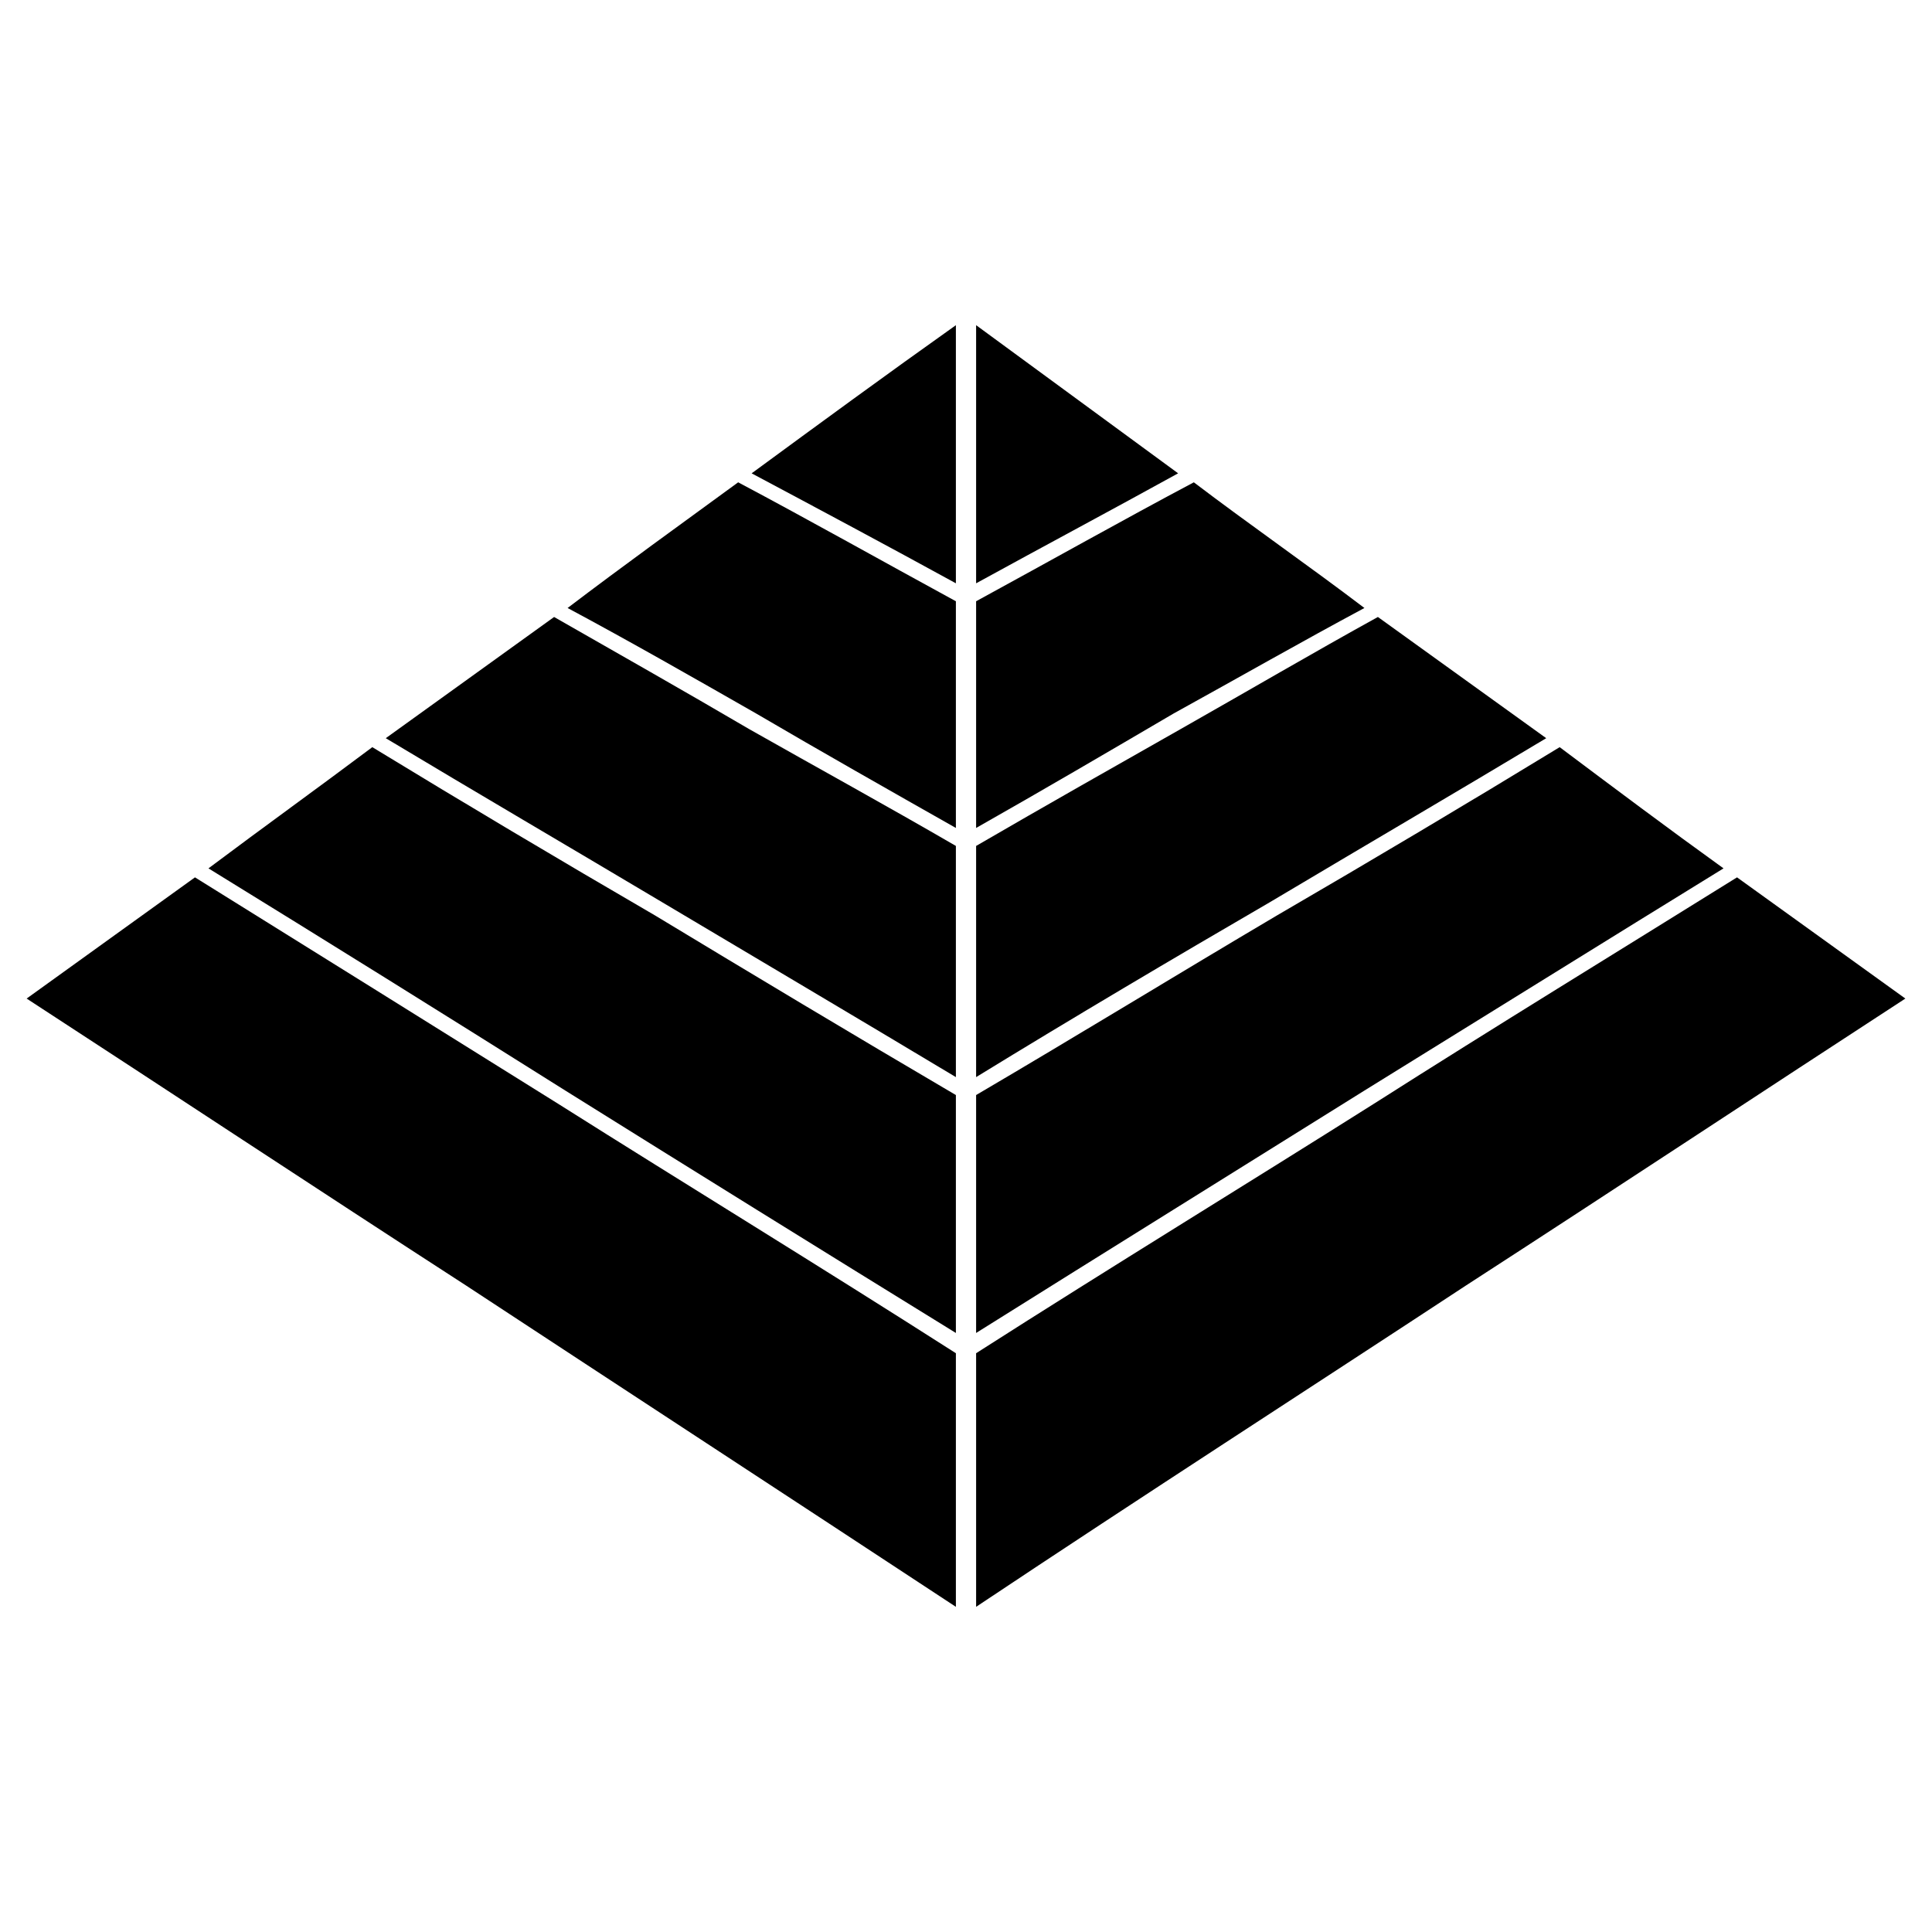 <?xml version="1.0" encoding="UTF-8"?>
<!-- Uploaded to: ICON Repo, www.svgrepo.com, Generator: ICON Repo Mixer Tools -->
<svg fill="#000000" width="800px" height="800px" version="1.1" viewBox="144 144 512 512" xmlns="http://www.w3.org/2000/svg">
 <g fill-rule="evenodd">
  <path d="m397.32 434.2v63.051c-35.688-22.008-70.188-43.422-103.5-64.238-32.121-20.223-63.645-39.852-94.574-58.887 14.277-10.707 29.145-21.414 43.422-32.121 24.387 14.871 49.371 29.742 74.945 44.609 25.578 15.465 52.344 31.523 79.707 47.586z"/>
  <path d="m397.32 368.18v61.266c-26.766-16.059-52.938-31.523-77.922-46.395-24.98-14.871-49.371-29.145-73.164-43.422 14.871-10.707 29.742-21.414 44.609-32.121 16.656 9.516 34.5 19.629 51.75 29.742 17.844 10.113 36.285 20.223 54.723 30.93z"/>
  <path d="m397.32 303.34v60.078c-17.844-10.113-35.688-20.223-52.938-30.336-16.656-9.516-33.309-19.035-49.965-27.957 14.871-11.301 29.742-22.008 45.207-33.309 19.035 10.113 38.066 20.82 57.695 31.523z"/>
  <path d="m397.32 230.18v68.402c-18.438-10.113-36.285-19.629-54.129-29.145 17.844-13.086 35.688-26.172 54.129-39.258z"/>
  <path d="m402.68 502.61v67.215c44.609-29.742 88.031-57.695 129.67-85.059 40.449-26.172 79.109-51.75 116.59-76.137-14.871-10.707-29.742-21.414-44.609-32.121-31.523 19.629-63.645 39.258-96.359 60.078-33.906 21.414-69 42.828-105.28 66.023z"/>
  <path d="m402.68 434.2v63.051c35.094-22.008 69.594-43.422 102.9-64.238 32.715-20.223 64.238-39.852 95.172-58.887-14.871-10.707-29.145-21.414-43.422-32.121-24.387 14.871-49.371 29.742-74.945 44.609-26.172 15.465-52.344 31.523-79.707 47.586z"/>
  <path d="m402.68 368.18v61.266c26.172-16.059 52.344-31.523 77.922-46.395 24.98-14.871 49.371-29.145 73.164-43.422-14.871-10.707-29.742-21.414-44.609-32.121-17.25 9.516-34.5 19.629-52.344 29.742-17.844 10.113-35.688 20.223-54.129 30.93z"/>
  <path d="m402.68 303.34v60.078c17.844-10.113 35.094-20.223 52.344-30.336 17.25-9.516 33.906-19.035 50.559-27.957-14.871-11.301-30.336-22.008-45.207-33.309-19.035 10.113-38.066 20.82-57.695 31.523z"/>
  <path d="m402.68 230.18v68.402c18.438-10.113 36.285-19.629 53.535-29.145-17.844-13.086-35.688-26.172-53.535-39.258z"/>
  <path d="m397.32 502.61v67.215c-45.207-29.742-88.031-57.695-129.67-85.059-40.449-26.172-79.109-51.75-116.59-76.137 14.871-10.707 29.742-21.414 44.609-32.121 31.523 19.629 63.051 39.258 96.359 60.078 33.906 21.414 69 42.828 105.28 66.023z"/>
 </g>
</svg>